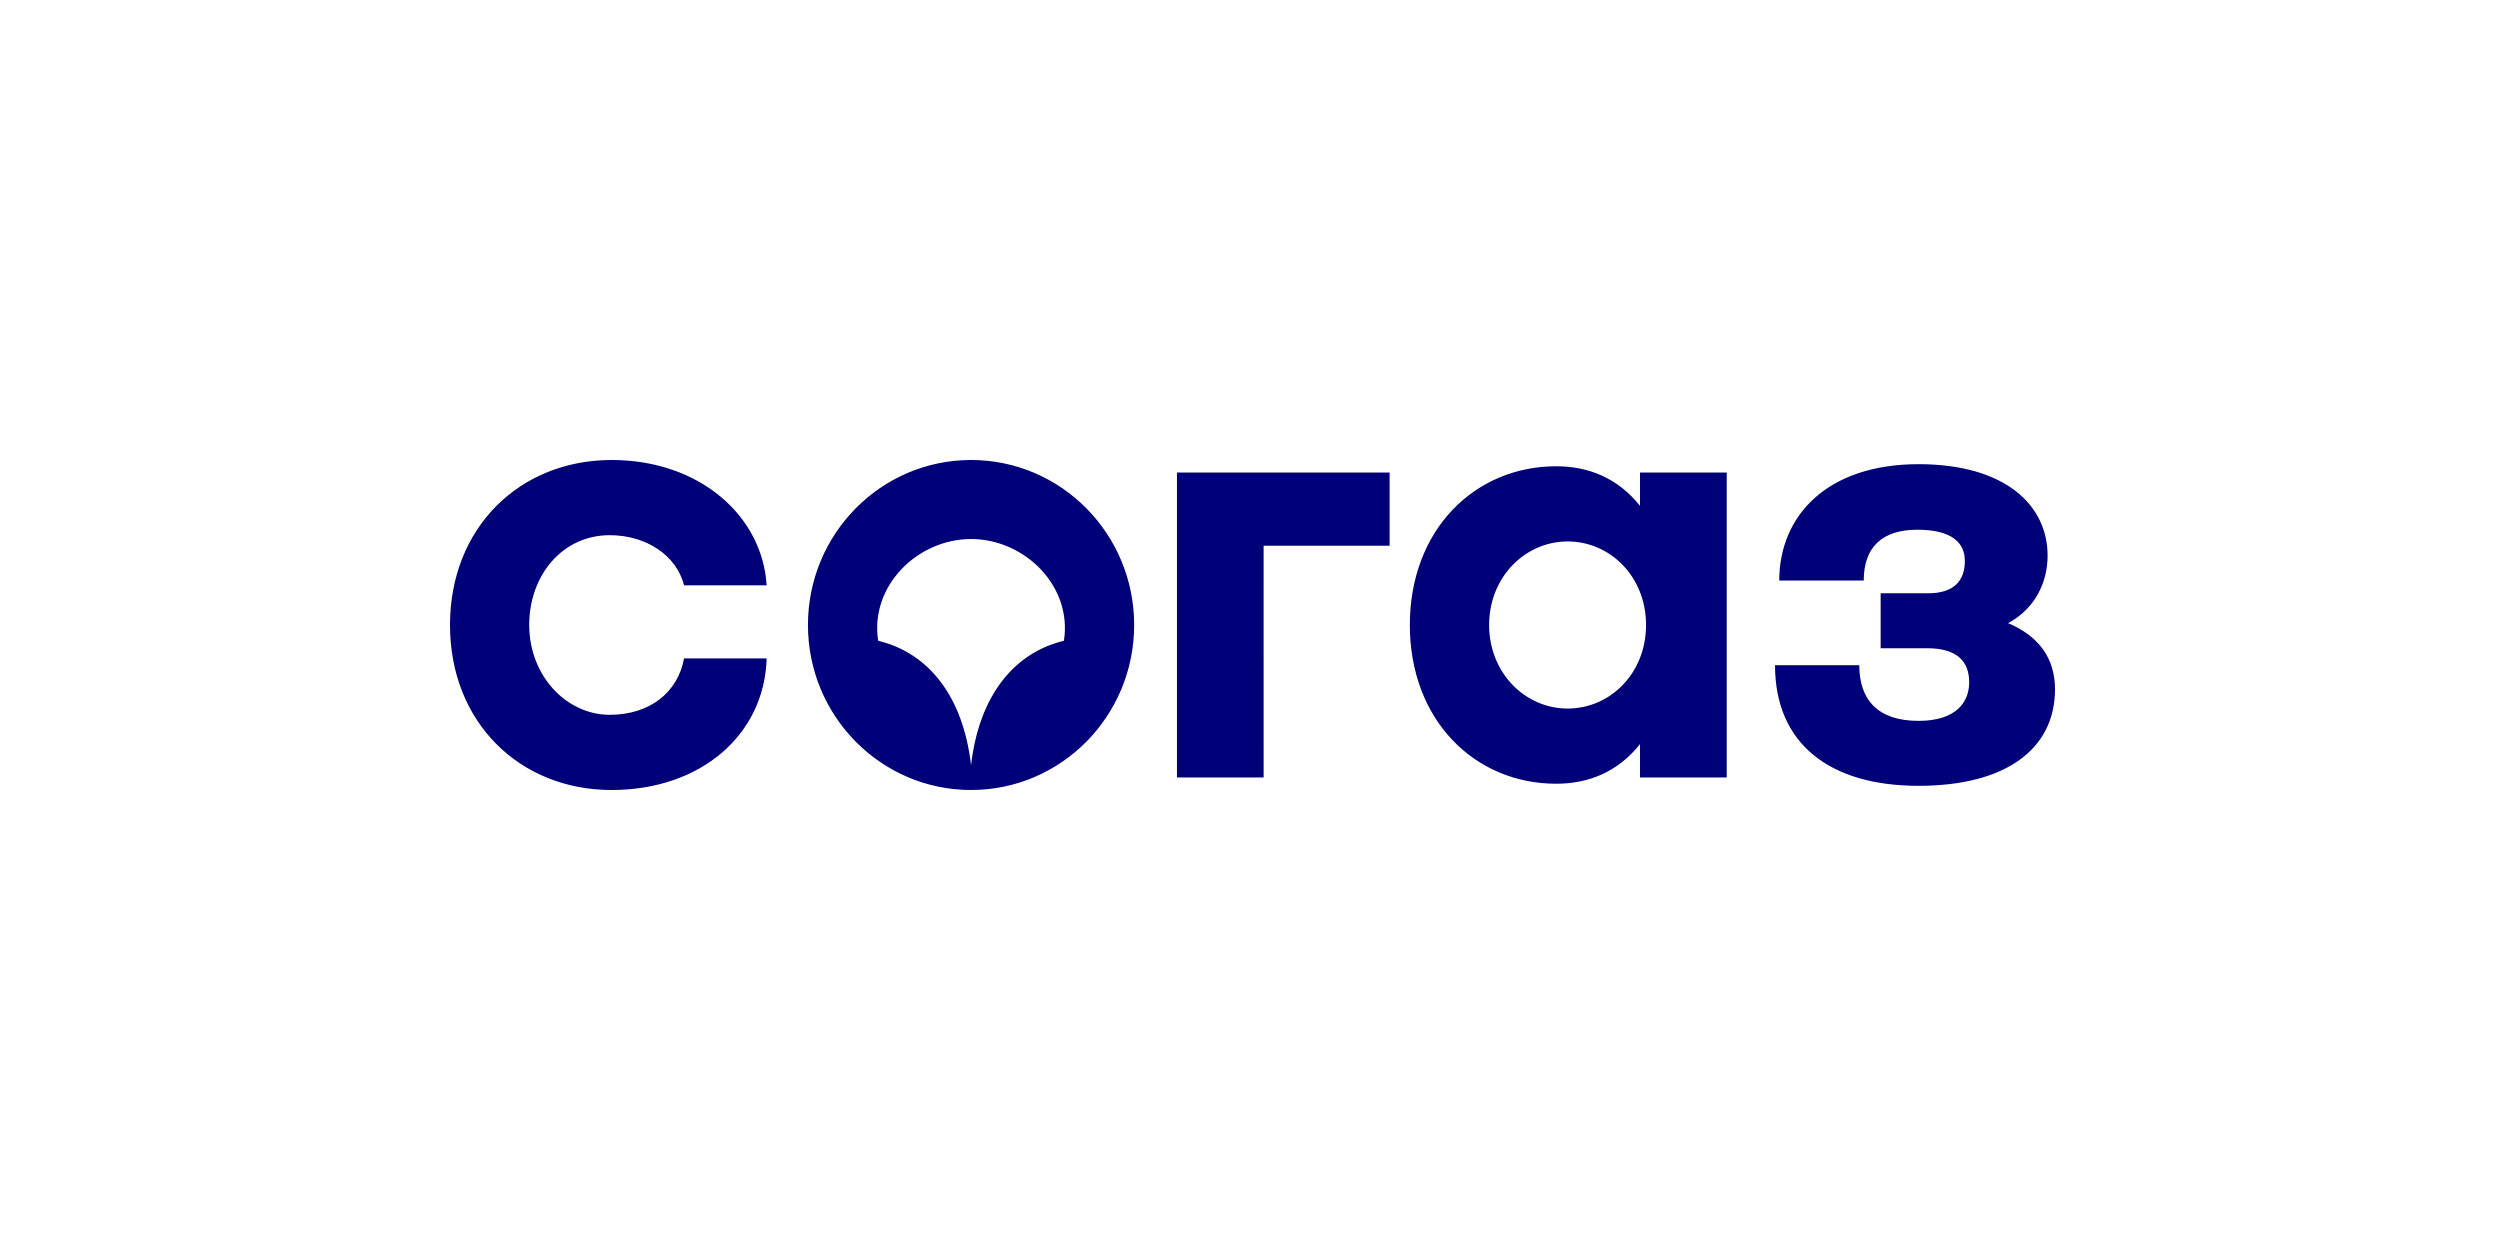 <?xml version="1.0" encoding="UTF-8"?> <svg xmlns="http://www.w3.org/2000/svg" width="500" height="250" viewBox="0 0 500 250" fill="none"><g clip-path="url(#clip0_1967_40)"><path fill-rule="evenodd" clip-rule="evenodd" d="M409.52 111.145C409.52 100.999 400.999 92.835 383.711 92.835C365.313 92.835 355.85 103.247 355.85 116.113H372.748C372.748 109.431 376.425 105.947 383.465 105.947C390.133 105.947 392.97 108.372 392.97 112.207C392.97 116.04 390.872 118.652 385.687 118.652L376.129 118.659V129.656L385.438 129.649C391.367 129.649 393.837 132.248 393.837 136.454C393.837 140.412 391.244 144.174 383.711 144.174C375.562 144.174 371.858 139.97 371.858 133.041H355.005C355.005 148.753 365.932 157.165 383.711 157.165C401.243 157.165 411 149.741 411 137.865C411 131.68 407.79 127.226 401.616 124.629C406.925 121.784 409.518 116.588 409.518 111.144L409.52 111.145ZM328.002 155.494H345.343V94.508H328.002V101.179C323.535 95.56 317.646 93.254 311.244 93.254C294.948 93.254 281.969 105.951 281.969 125C281.969 144.049 294.948 156.746 311.244 156.746C317.646 156.746 323.535 154.438 328.002 148.821V155.494ZM329.209 125C329.209 134.647 322.069 141.709 313.516 141.709C305.088 141.709 297.824 134.647 297.824 125C297.824 115.353 305.088 108.291 313.518 108.291C322.069 108.291 329.209 115.353 329.209 125ZM252.722 109.142H277.921V94.506H235.392V155.494H252.724L252.722 109.142ZM226.832 125C226.832 106.775 212.226 92 194.211 92C176.194 92 161.59 106.775 161.59 125C161.59 143.225 176.196 158 194.211 158C212.228 158 226.832 143.225 226.832 125ZM212.782 128.157C202.783 130.558 195.819 139.163 194.211 153.023C192.602 139.163 185.638 130.558 175.639 128.157C173.92 117.308 183.388 107.82 194.211 107.804C205.034 107.82 214.502 117.308 212.782 128.157ZM105.843 125C105.843 115.1 112.45 107.037 121.947 107.037C129.242 107.037 135.298 111.076 136.812 117.062H153.33C152.474 103.174 139.933 92 122.328 92C103.885 92 90 105.587 90 125.005C90 144.425 103.885 158 122.328 158C140.242 158 152.902 146.878 153.33 131.684H136.812C135.525 138.63 129.793 142.961 121.948 142.961C113.276 142.961 105.843 135.155 105.843 125Z" fill="#000078"></path></g><defs><clipPath id="clip0_1967_40"><rect width="321" height="66" fill="white" transform="translate(90 92)"></rect></clipPath></defs></svg> 